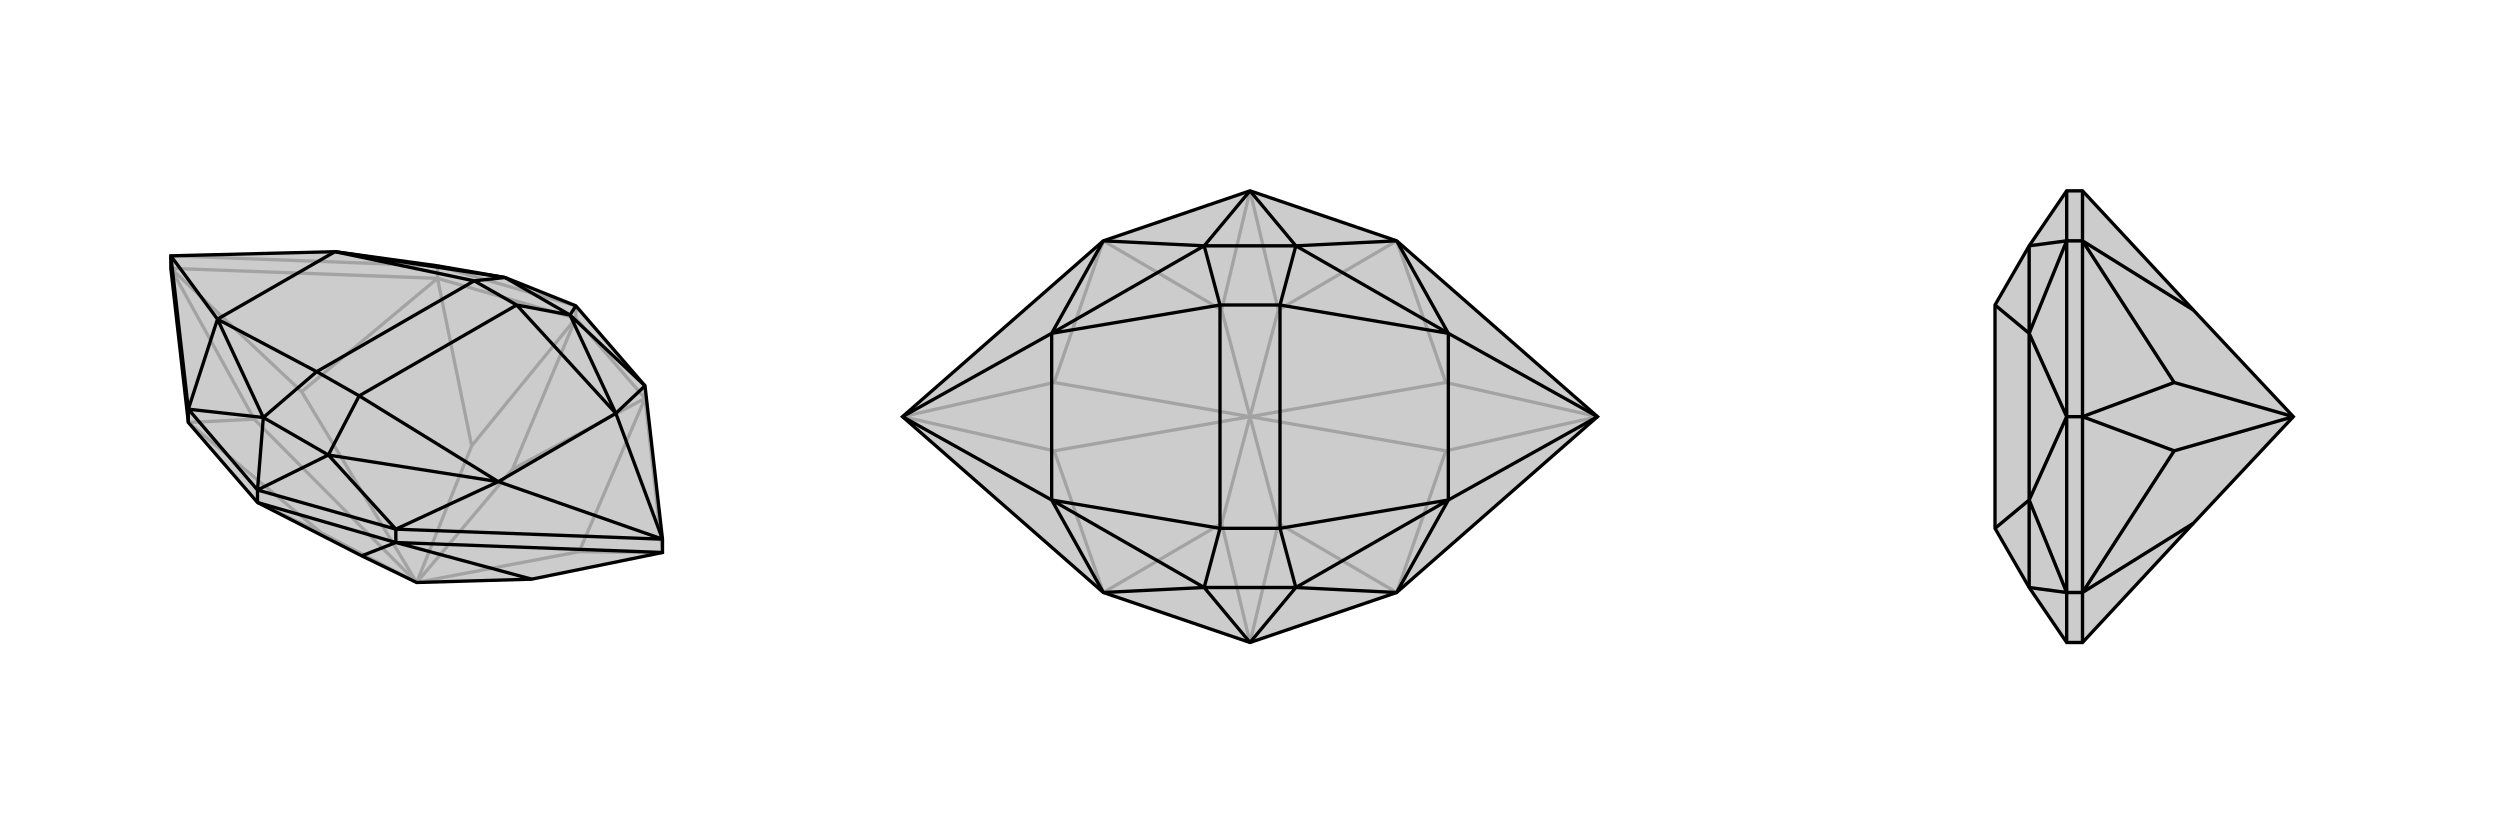 <svg xmlns="http://www.w3.org/2000/svg" viewBox="0 0 3000 1000">
    <g stroke="currentColor" stroke-width="4" fill="none" transform="translate(0 -7)">
        <path fill="currentColor" stroke="none" fill-opacity=".2" d="M434,674L309,610L226,514L205,329L205,314L402,309L525,326L606,340L691,374L774,470L795,654L795,670L638,702L500,706z" />
<path stroke-opacity=".2" d="M500,706L615,570M500,706L566,542M500,706L385,646M500,706L695,669M500,706L362,477M500,706L305,510M691,389L691,374M615,570L774,485M691,389L615,570M691,389L774,485M691,389L566,542M566,542L525,341M691,389L525,341M309,610L385,646M385,646L226,514M774,485L774,470M525,341L525,326M774,485L695,669M695,669L795,670M774,485L795,670M525,341L362,477M362,477L205,329M525,341L205,329M226,514L305,510M305,510L205,329M691,374L525,326M525,326L205,314" />
<path d="M434,674L309,610L226,514L205,329L205,314L402,309L525,326L606,340L691,374L774,470L795,654L795,670L638,702L500,706z" />
<path d="M309,610L309,595M434,674L475,658M309,610L475,658M475,658L475,642M226,514L226,498M475,658L638,702M475,658L795,670M475,642L309,595M309,595L226,498M475,642L795,654M226,498L205,314M691,374L684,385M774,470L684,385M774,470L739,503M475,642L394,553M475,642L598,585M309,595L394,553M309,595L316,508M226,498L316,508M226,498L261,390M684,385L606,340M684,385L739,503M684,385L620,373M394,553L598,585M394,553L316,508M394,553L431,482M316,508L261,390M316,508L380,453M606,340L402,309M606,340L569,344M739,503L795,654M598,585L795,654M261,390L205,314M739,503L620,373M598,585L431,482M739,503L598,585M261,390L380,453M402,309L569,344M261,390L402,309M620,373L569,344M431,482L380,453M620,373L431,482M380,453L569,344" />
    </g>
    <g stroke="currentColor" stroke-width="4" fill="none" transform="translate(1000 0)">
        <path fill="currentColor" stroke="none" fill-opacity=".2" d="M676,289L917,500L676,711L500,771L324,711L83,500L324,289L500,229z" />
<path stroke-opacity=".2" d="M500,500L534,628M500,500L534,372M500,500L466,372M500,500L466,628M500,500L735,541M500,500L735,459M500,500L265,459M500,500L265,541M500,771L534,628M534,628L676,711M534,372L676,289M500,229L534,372M500,229L466,372M466,372L324,289M500,771L466,628M466,628L324,711M676,711L735,541M735,541L917,500M676,289L735,459M735,459L917,500M324,289L265,459M265,459L83,500M324,711L265,541M265,541L83,500" />
<path d="M676,289L917,500L676,711L500,771L324,711L83,500L324,289L500,229z" />
<path d="M500,229L555,295M500,229L445,295M676,289L555,295M676,289L738,400M676,711L555,705M676,711L738,600M500,771L555,705M500,771L445,705M324,711L445,705M324,711L262,600M324,289L445,295M324,289L262,400M555,295L445,295M555,295L738,400M555,295L536,366M555,705L738,600M555,705L445,705M555,705L536,634M445,705L262,600M445,705L464,634M445,295L262,400M445,295L464,366M738,400L917,500M738,600L917,500M262,600L83,500M262,400L83,500M738,400L536,366M738,600L536,634M738,400L738,600M262,600L464,634M262,400L464,366M262,600L262,400M536,366L464,366M536,634L464,634M536,366L536,634M464,634L464,366" />
    </g>
    <g stroke="currentColor" stroke-width="4" fill="none" transform="translate(2000 0)">
        <path fill="currentColor" stroke="none" fill-opacity=".2" d="M632,628L499,771L480,771L435,705L394,634L394,366L435,295L480,229L499,229L632,372L752,500z" />
<path stroke-opacity=".2" d="M752,500L609,459M752,500L609,541M632,372L499,289M499,229L499,289M632,628L499,711M499,771L499,711M499,289L480,289M499,711L480,711M499,500L480,500M499,289L609,459M609,459L499,500M499,289L499,500M499,711L609,541M609,541L499,500M499,711L499,500M480,771L480,711M480,229L480,289M480,711L480,500M480,289L480,500M480,711L435,705M480,711L435,600M480,289L435,295M480,289L435,400M435,705L435,600M435,295L435,400M435,600L480,500M435,400L480,500M435,600L394,634M435,400L394,366M435,600L435,400" />
<path d="M632,628L499,771L480,771L435,705L394,634L394,366L435,295L480,229L499,229L632,372L752,500z" />
<path d="M752,500L609,541M752,500L609,459M632,628L499,711M499,771L499,711M632,372L499,289M499,229L499,289M499,711L480,711M499,289L480,289M499,500L480,500M499,711L609,541M609,541L499,500M499,711L499,500M499,289L609,459M609,459L499,500M499,289L499,500M480,229L480,289M480,711L480,771M480,289L480,500M480,711L480,500M480,289L435,295M480,289L435,400M480,711L435,705M480,711L435,600M435,295L435,400M435,705L435,600M435,400L480,500M435,600L480,500M435,400L394,366M435,600L394,634M435,400L435,600" />
    </g>
</svg>